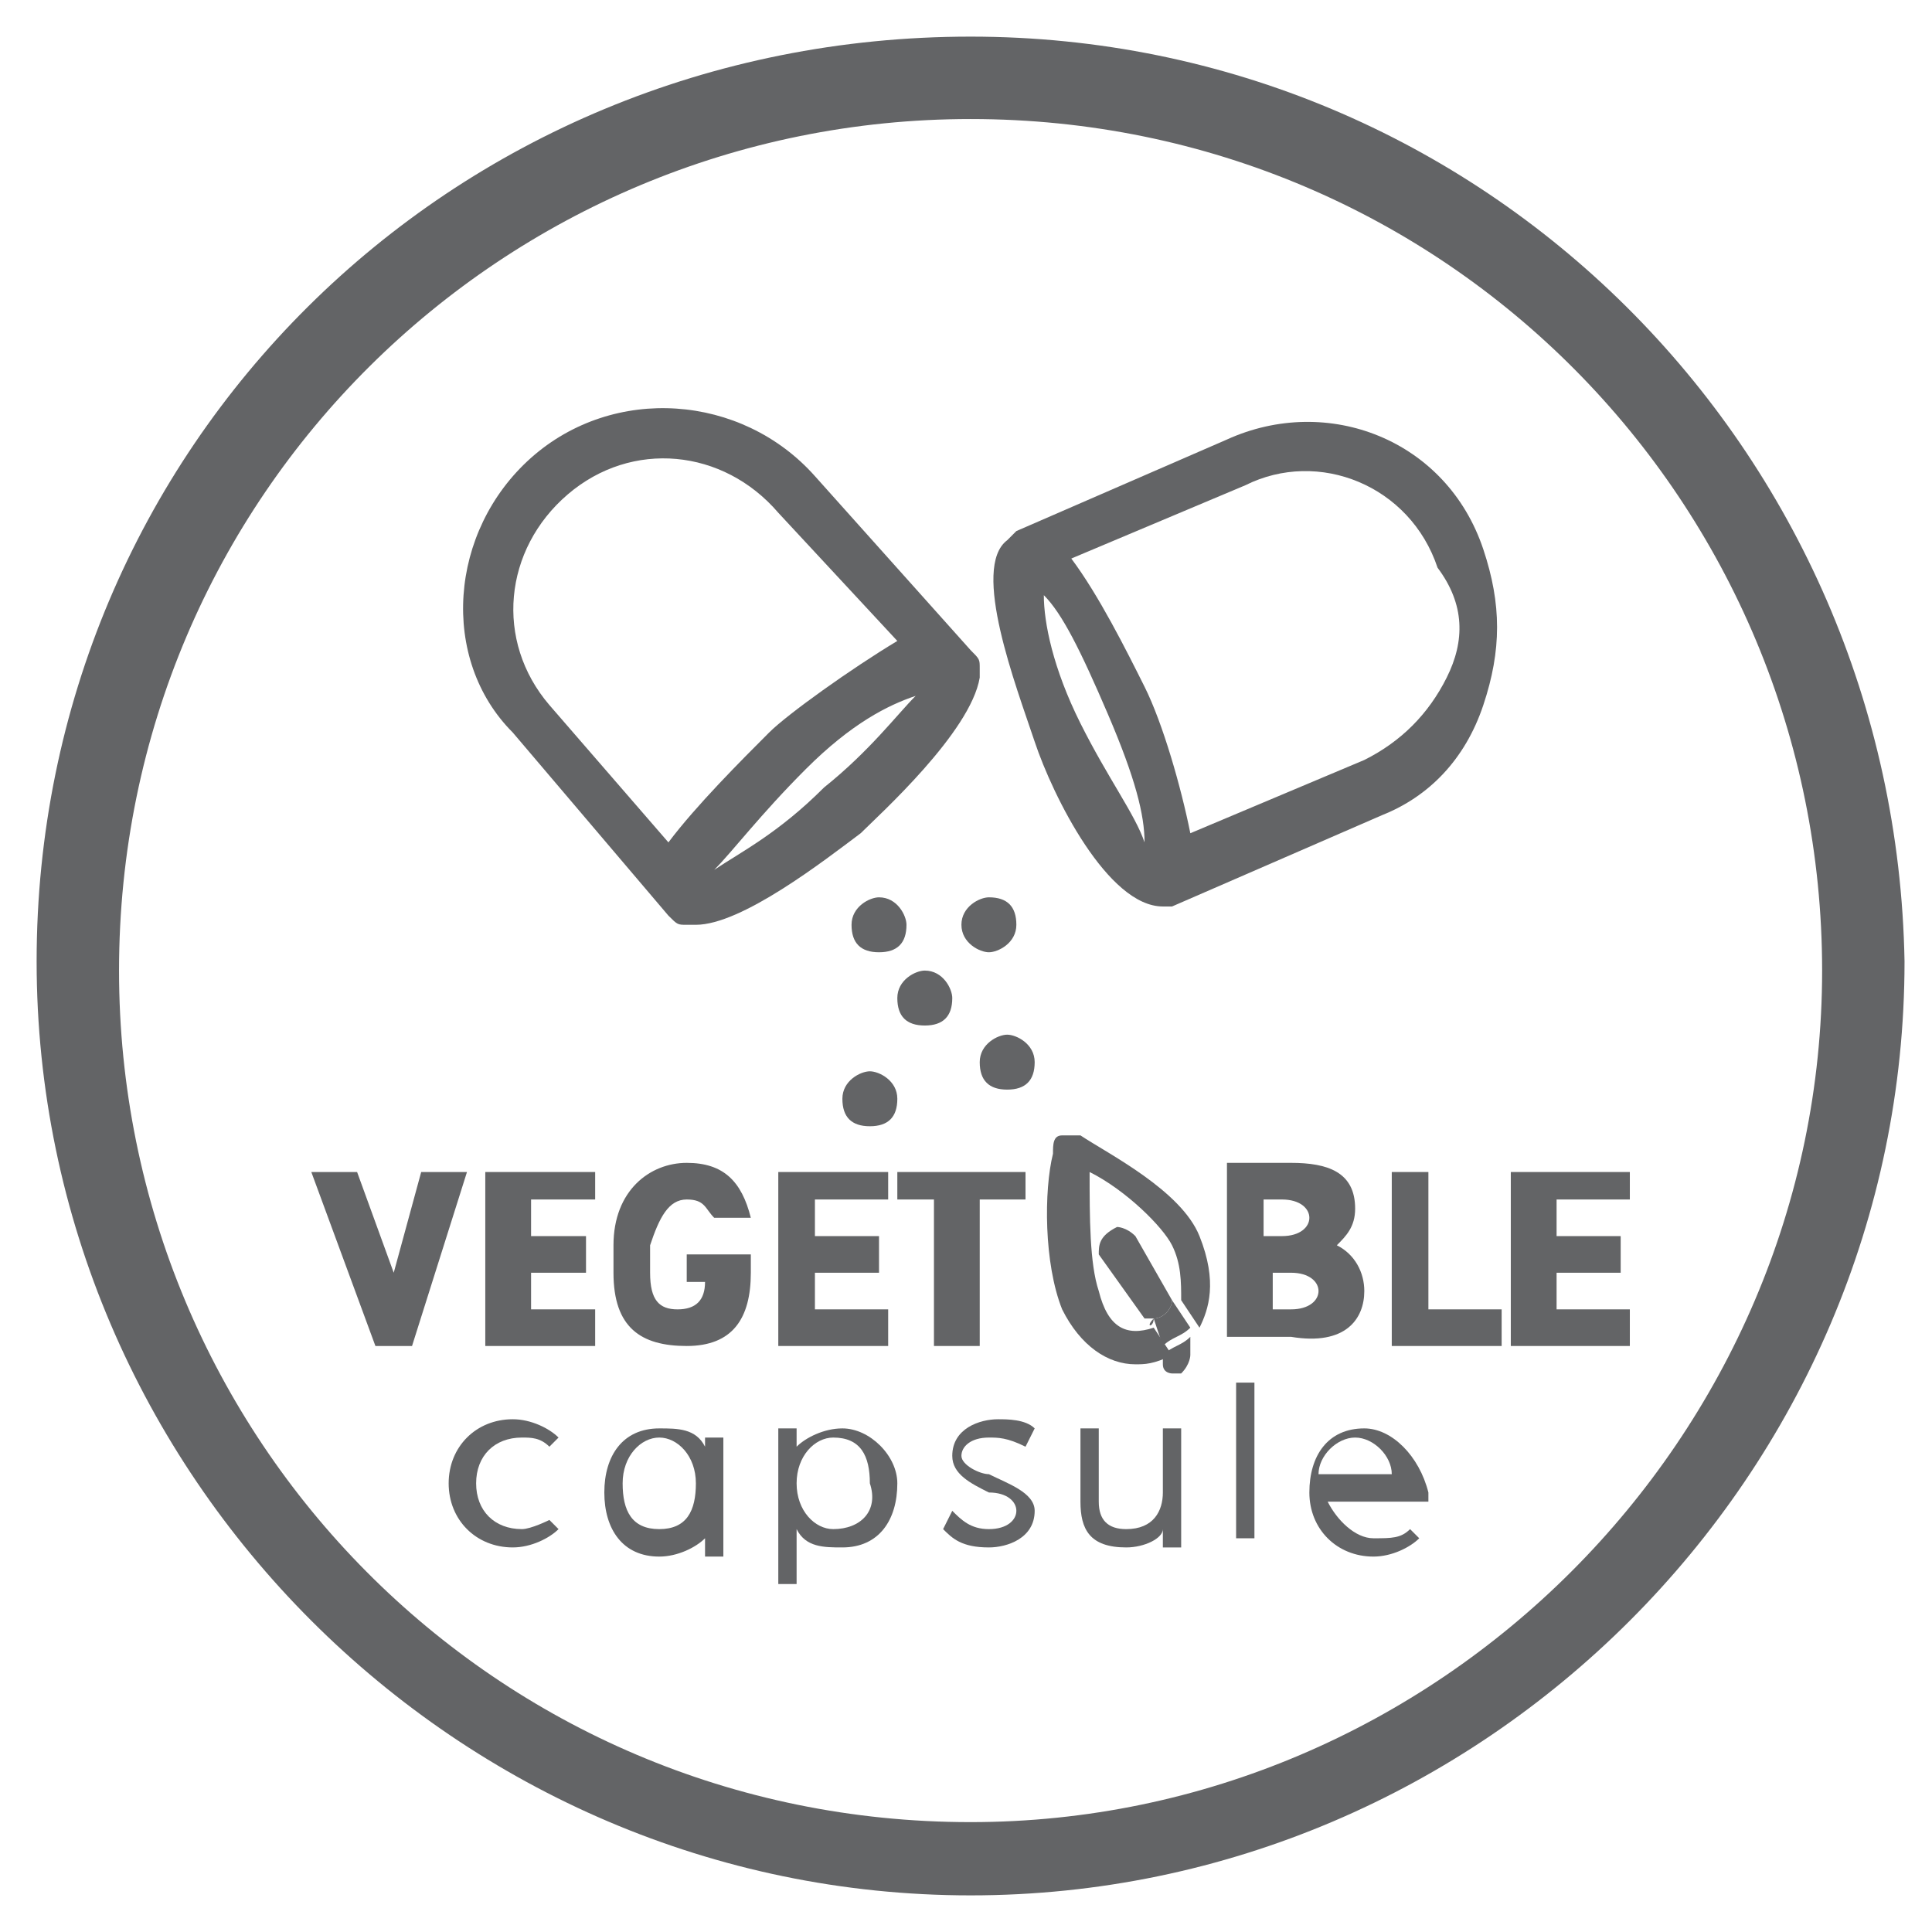 <?xml version="1.0" encoding="UTF-8"?> <svg xmlns="http://www.w3.org/2000/svg" xmlns:xlink="http://www.w3.org/1999/xlink" version="1.1" id="Layer_1" x="0px" y="0px" viewBox="0 0 21.1 21.1" style="enable-background:new 0 0 21.1 21.1;" xml:space="preserve"> <style type="text/css"> .st0{fill:#636466;} </style> <g> <path class="st0" d="M10.6,0.4C4.9,0.4,0.4,4.9,0.4,10.5c0,5.6,4.6,10.2,10.2,10.2s10.2-4.6,10.2-10.2C20.7,4.9,16.2,0.4,10.6,0.4z M10.6,19.9c-5.2,0-9.3-4.2-9.3-9.3c0-5.2,4.2-9.3,9.3-9.3c5.2,0,9.3,4.2,9.3,9.3C19.9,15.7,15.7,19.9,10.6,19.9z"></path> <path class="st0" d="M7.3,10C7.3,10,7.3,10,7.3,10c0.1,0.1,0.1,0.1,0.2,0.1c0,0,0,0,0,0c0,0,0,0,0.1,0c0.5,0,1.4-0.7,1.8-1 c0.2-0.2,1.2-1.1,1.3-1.7c0,0,0-0.1,0-0.1l0,0c0-0.1,0-0.1-0.1-0.2c0,0,0,0,0,0L8.9,5.2C8.1,4.3,6.7,4.2,5.8,5 c-0.9,0.8-1,2.2-0.2,3L7.3,10z M9,8.6C8.5,9.1,8.1,9.3,7.8,9.5c0.2-0.2,0.5-0.6,1-1.1S9.7,7.7,10,7.6C9.8,7.8,9.5,8.2,9,8.6z M6.2,5.4c0.7-0.6,1.7-0.5,2.3,0.2L9.8,7C9.3,7.3,8.6,7.8,8.4,8C8.1,8.3,7.6,8.8,7.3,9.2L6,7.7C5.4,7,5.5,6,6.2,5.4z"></path> <path class="st0" d="M13.4,4.8l-2.3,1l0,0l0,0l0,0c0,0,0,0-0.1,0.1c-0.4,0.3,0.1,1.6,0.3,2.2c0.2,0.6,0.8,1.8,1.4,1.8l0,0h0 c0,0,0.1,0,0.1,0l0,0l0,0l0,0l0,0l2.3-1c0.5-0.2,0.9-0.6,1.1-1.2s0.2-1.1,0-1.7C15.8,4.8,14.5,4.3,13.4,4.8z M11.8,7.9 c-0.3-0.6-0.4-1.1-0.4-1.4c0.2,0.2,0.4,0.6,0.7,1.3s0.4,1.1,0.4,1.4C12.4,8.9,12.1,8.5,11.8,7.9z M15.8,7.4 c-0.2,0.4-0.5,0.7-0.9,0.9l-1.9,0.8c-0.1-0.5-0.3-1.2-0.5-1.6c-0.2-0.4-0.5-1-0.8-1.4l1.9-0.8c0.8-0.4,1.8,0,2.1,0.9 C16,6.6,16,7,15.8,7.4z"></path> <path class="st0" d="M10.4,10.9c0-0.1-0.1-0.3-0.3-0.3l0,0c-0.1,0-0.3,0.1-0.3,0.3s0.1,0.3,0.3,0.3S10.4,11.1,10.4,10.9z"></path> <path class="st0" d="M10.8,10.4c0.1,0,0.3-0.1,0.3-0.3S11,9.8,10.8,9.8l0,0c-0.1,0-0.3,0.1-0.3,0.3S10.7,10.4,10.8,10.4z"></path> <path class="st0" d="M9.9,10.1c0-0.1-0.1-0.3-0.3-0.3l0,0c-0.1,0-0.3,0.1-0.3,0.3s0.1,0.3,0.3,0.3S9.9,10.3,9.9,10.1z"></path> <path class="st0" d="M11,11.3L11,11.3c-0.1,0-0.3,0.1-0.3,0.3s0.1,0.3,0.3,0.3s0.3-0.1,0.3-0.3S11.1,11.3,11,11.3z"></path> <path class="st0" d="M9.5,11.7c-0.1,0-0.3,0.1-0.3,0.3s0.1,0.3,0.3,0.3s0.3-0.1,0.3-0.3S9.6,11.7,9.5,11.7L9.5,11.7z"></path> <polygon class="st0" points="4.6,12.8 4.3,13.9 3.9,12.8 3.4,12.8 4.1,14.7 4.5,14.7 5.1,12.8 "></polygon> <polygon class="st0" points="5.3,14.7 6.5,14.7 6.5,14.3 5.8,14.3 5.8,13.9 6.4,13.9 6.4,13.5 5.8,13.5 5.8,13.1 6.5,13.1 6.5,12.8 5.3,12.8 "></polygon> <path class="st0" d="M7.5,13.1c0.2,0,0.2,0.1,0.3,0.2h0.4c-0.1-0.4-0.3-0.6-0.7-0.6c-0.4,0-0.8,0.3-0.8,0.9v0.3 c0,0.6,0.3,0.8,0.8,0.8s0.7-0.3,0.7-0.8v-0.2H7.5V14h0.2c0,0.2-0.1,0.3-0.3,0.3c-0.2,0-0.3-0.1-0.3-0.4v-0.3 C7.2,13.3,7.3,13.1,7.5,13.1z"></path> <polygon class="st0" points="9.7,14.3 8.9,14.3 8.9,13.9 9.6,13.9 9.6,13.5 8.9,13.5 8.9,13.1 9.7,13.1 9.7,12.8 8.5,12.8 8.5,14.7 9.7,14.7 "></polygon> <polygon class="st0" points="10.7,14.7 10.7,13.1 11.2,13.1 11.2,12.8 9.8,12.8 9.8,13.1 10.2,13.1 10.2,14.7 "></polygon> <path class="st0" d="M14.9,14.1c0-0.2-0.1-0.4-0.3-0.5c0.1-0.1,0.2-0.2,0.2-0.4c0-0.4-0.3-0.5-0.7-0.5h-0.7v1.9h0.7 C14.7,14.7,14.9,14.4,14.9,14.1z M13.9,13.1h0.1c0.2,0,0.3,0.1,0.3,0.2c0,0.1-0.1,0.2-0.3,0.2h-0.2V13.1z M14.1,14.3h-0.2v-0.4h0.2 c0.2,0,0.3,0.1,0.3,0.2C14.4,14.2,14.3,14.3,14.1,14.3z"></path> <polygon class="st0" points="15.6,12.8 15.2,12.8 15.2,14.7 16.4,14.7 16.4,14.3 15.6,14.3 "></polygon> <polygon class="st0" points="17.8,13.1 17.8,12.8 16.5,12.8 16.5,14.7 17.8,14.7 17.8,14.3 17,14.3 17,13.9 17.7,13.9 17.7,13.5 17,13.5 17,13.1 "></polygon> <path class="st0" d="M5.7,16.7c-0.3,0-0.5-0.2-0.5-0.5c0-0.3,0.2-0.5,0.5-0.5c0.1,0,0.2,0,0.3,0.1l0.1-0.1 c-0.1-0.1-0.3-0.2-0.5-0.2c-0.4,0-0.7,0.3-0.7,0.7s0.3,0.7,0.7,0.7c0.2,0,0.4-0.1,0.5-0.2L6,16.6C6,16.6,5.8,16.7,5.7,16.7z"></path> <path class="st0" d="M7.7,15.8c-0.1-0.2-0.3-0.2-0.5-0.2c-0.4,0-0.6,0.3-0.6,0.7c0,0.4,0.2,0.7,0.6,0.7c0.2,0,0.4-0.1,0.5-0.2v0.2 h0.2v-1.3H7.7V15.8z M7.2,16.7c-0.3,0-0.4-0.2-0.4-0.5c0-0.3,0.2-0.5,0.4-0.5c0.2,0,0.4,0.2,0.4,0.5S7.5,16.7,7.2,16.7z"></path> <path class="st0" d="M9.2,15.6c-0.2,0-0.4,0.1-0.5,0.2v-0.2H8.5v1.7h0.2v-0.6c0.1,0.2,0.3,0.2,0.5,0.2c0.4,0,0.6-0.3,0.6-0.7 C9.8,15.9,9.5,15.6,9.2,15.6z M9.1,16.7c-0.2,0-0.4-0.2-0.4-0.5s0.2-0.5,0.4-0.5c0.3,0,0.4,0.2,0.4,0.5C9.6,16.5,9.4,16.7,9.1,16.7 z"></path> <path class="st0" d="M10.8,16.1c-0.1,0-0.3-0.1-0.3-0.2c0-0.1,0.1-0.2,0.3-0.2c0.1,0,0.2,0,0.4,0.1l0.1-0.2 c-0.1-0.1-0.3-0.1-0.4-0.1c-0.2,0-0.5,0.1-0.5,0.4c0,0.2,0.2,0.3,0.4,0.4c0.2,0,0.3,0.1,0.3,0.2c0,0.1-0.1,0.2-0.3,0.2 c-0.2,0-0.3-0.1-0.4-0.2l-0.1,0.2c0.1,0.1,0.2,0.2,0.5,0.2c0.2,0,0.5-0.1,0.5-0.4C11.3,16.3,11,16.2,10.8,16.1z"></path> <path class="st0" d="M12.7,16.3c0,0.2-0.1,0.4-0.4,0.4c-0.2,0-0.3-0.1-0.3-0.3v-0.8h-0.2v0.8c0,0.3,0.1,0.5,0.5,0.5 c0.2,0,0.4-0.1,0.4-0.2v0.2h0.2v-1.3h-0.2C12.7,15.6,12.7,16.3,12.7,16.3z"></path> <rect x="13.5" y="15.1" class="st0" width="0.2" height="1.7"></rect> <path class="st0" d="M14.9,15.6c-0.4,0-0.6,0.3-0.6,0.7c0,0.4,0.3,0.7,0.7,0.7c0.2,0,0.4-0.1,0.5-0.2l-0.1-0.1 c-0.1,0.1-0.2,0.1-0.4,0.1c-0.2,0-0.4-0.2-0.5-0.4h1.1c0,0,0,0,0-0.1C15.5,15.9,15.2,15.6,14.9,15.6z M14.4,16.1 c0-0.2,0.2-0.4,0.4-0.4s0.4,0.2,0.4,0.4H14.4z"></path> </g> <path class="st0" d="M13.1,13.5c-0.2-0.5-1-0.9-1.3-1.1c-0.1,0-0.1,0-0.2,0c-0.1,0-0.1,0.1-0.1,0.2c-0.1,0.4-0.1,1.2,0.1,1.7 c0.2,0.4,0.5,0.6,0.8,0.6c0.1,0,0.2,0,0.4-0.1l-0.2-0.3c-0.3,0.1-0.5,0-0.6-0.4c-0.1-0.3-0.1-0.8-0.1-1.3c0.4,0.2,0.8,0.6,0.9,0.8 l0,0c0.1,0.2,0.1,0.4,0.1,0.6l0.2,0.3C13.2,14.3,13.3,14,13.1,13.5z M11.6,12.7L11.6,12.7L11.6,12.7z"></path> <path class="st0" d="M12.8,14.2l-0.4-0.7c-0.1-0.1-0.2-0.1-0.2-0.1C12,13.5,12,13.6,12,13.7l0.5,0.7c0,0,0.1,0,0.1,0 C12.7,14.4,12.8,14.3,12.8,14.2z"></path> <path class="st0" d="M12.7,14.8C12.7,14.8,12.7,14.8,12.7,14.8l0,0.1c0,0.1,0.1,0.1,0.1,0.1c0,0,0.1,0,0.1,0 c0.1-0.1,0.1-0.2,0.1-0.2L13,14.6C12.9,14.7,12.8,14.7,12.7,14.8z"></path> <path class="st0" d="M12.6,14.4C12.6,14.5,12.5,14.5,12.6,14.4l0.1,0.3c0,0,0,0,0,0c0.1-0.1,0.2-0.1,0.3-0.2l-0.2-0.3 C12.8,14.3,12.7,14.4,12.6,14.4z"></path> </svg> 